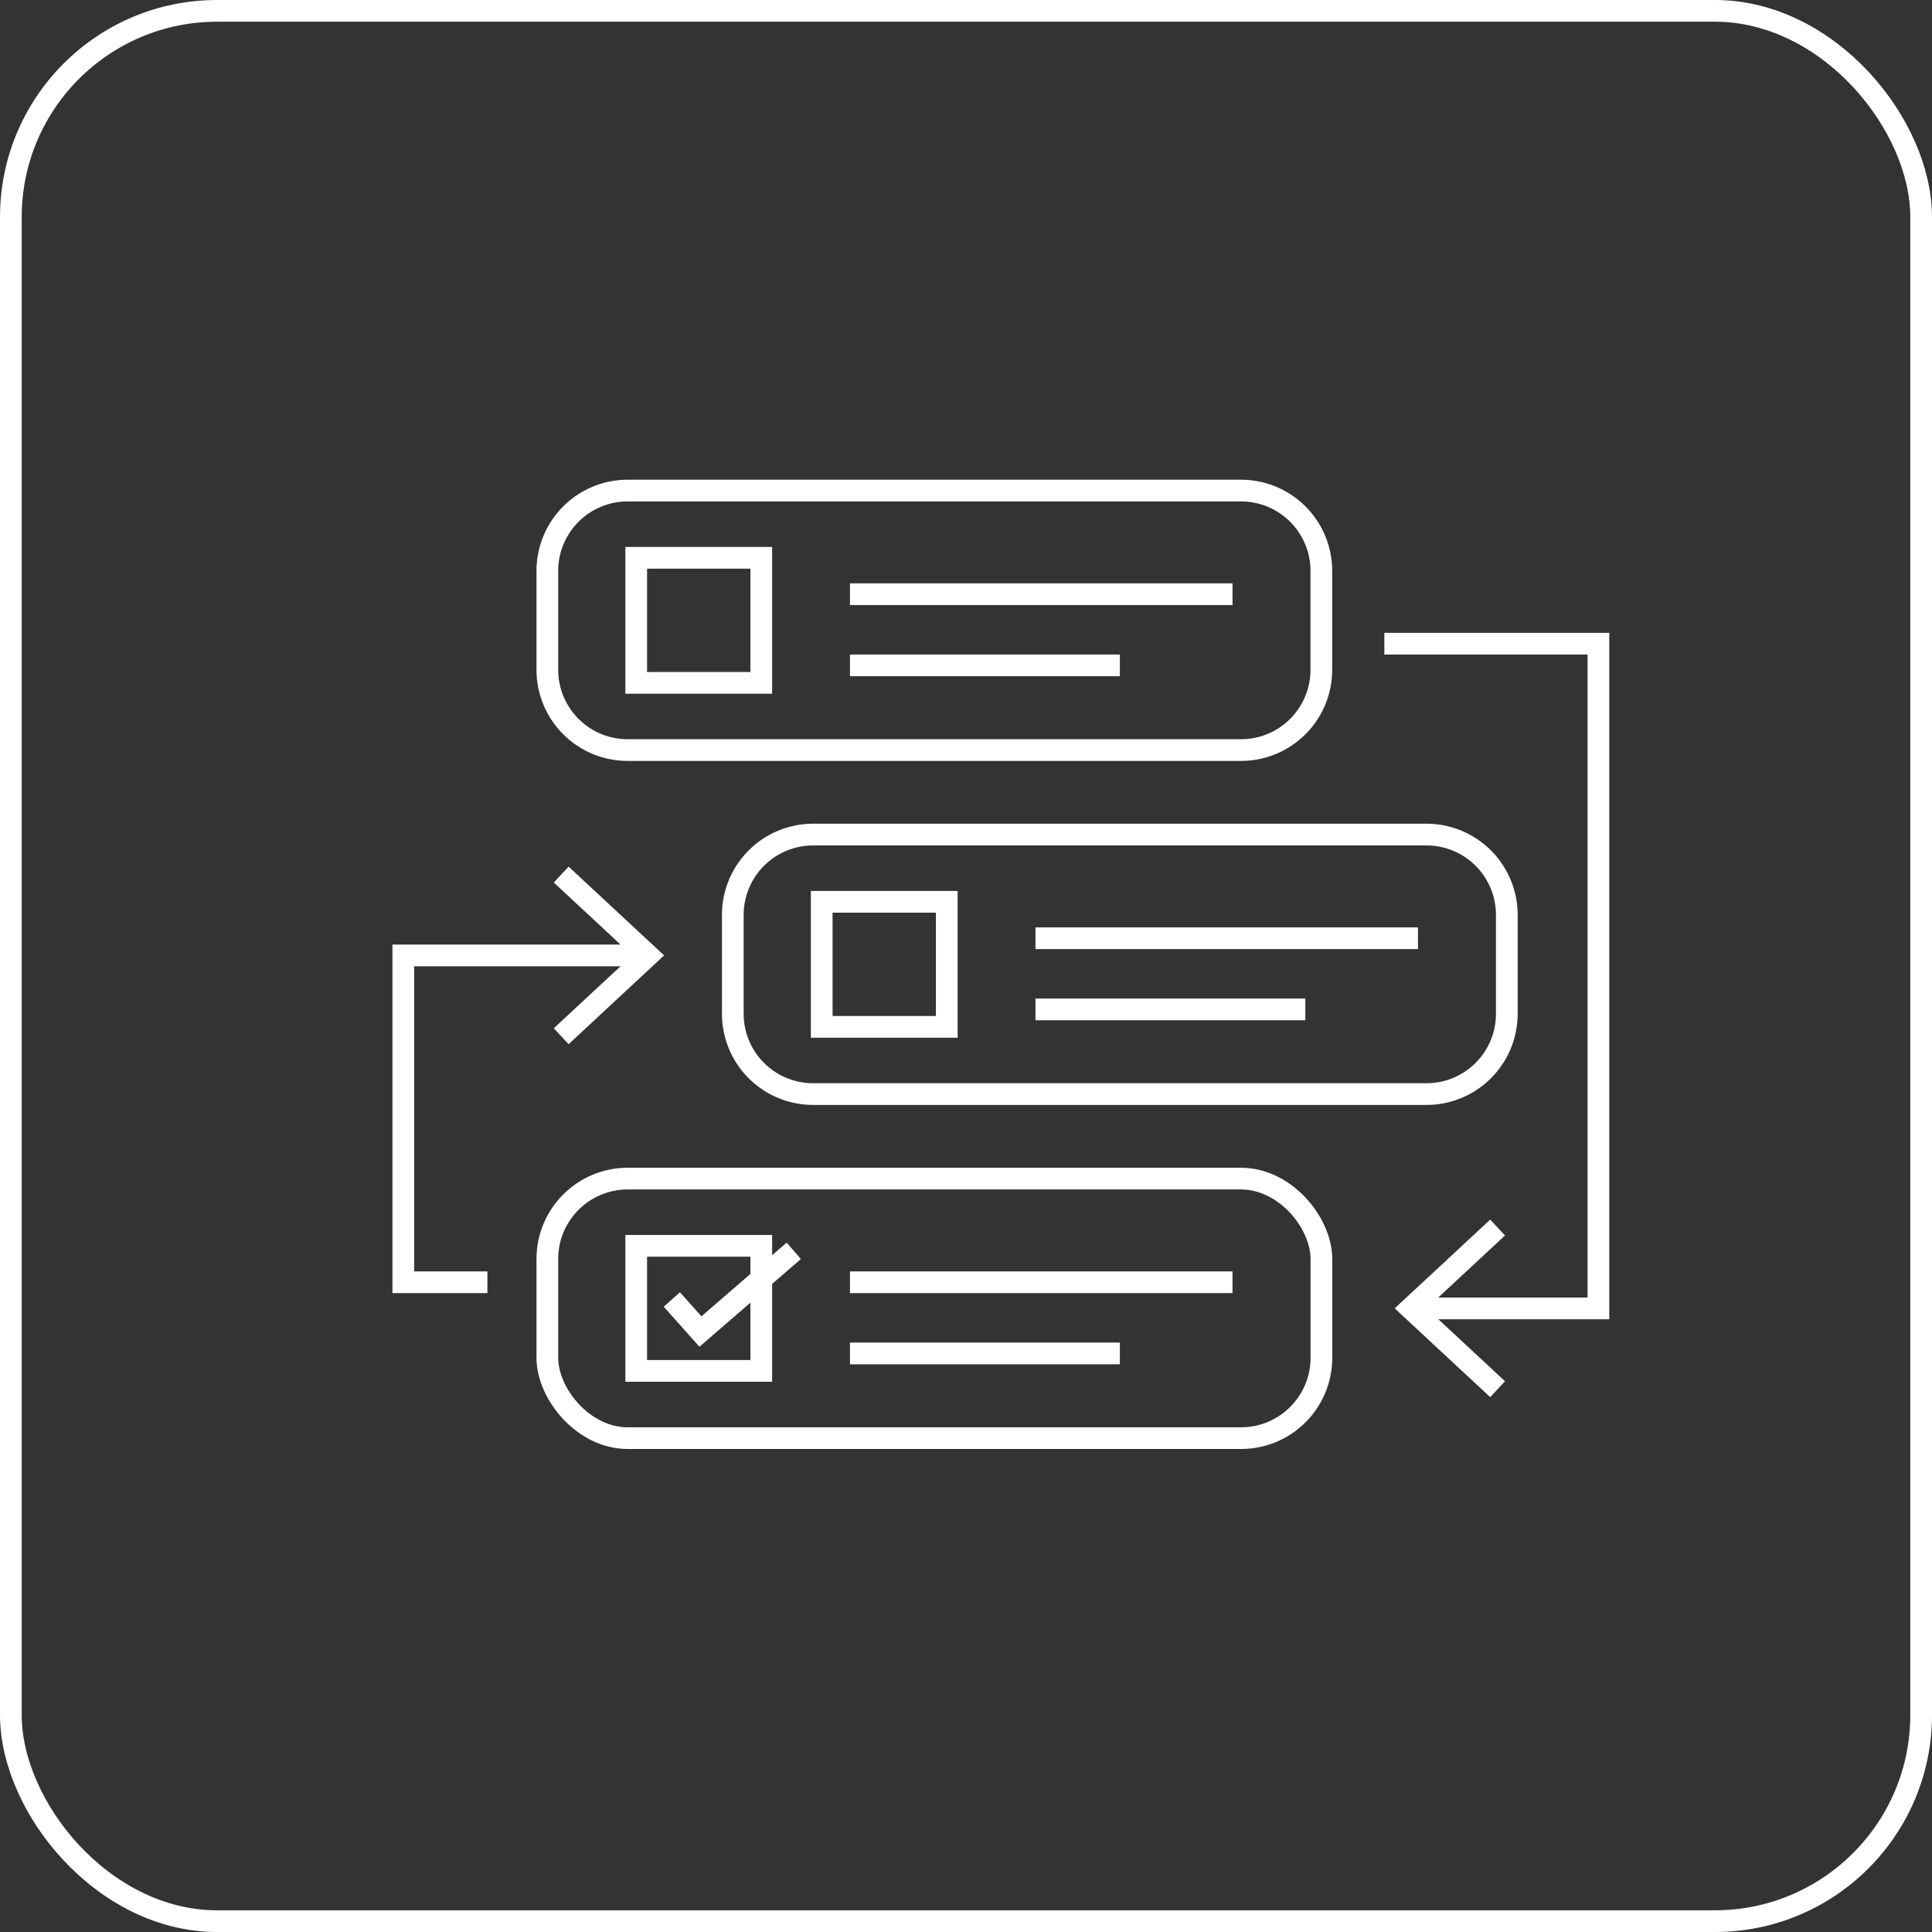 <?xml version="1.0" encoding="UTF-8"?> <svg xmlns="http://www.w3.org/2000/svg" xmlns:xlink="http://www.w3.org/1999/xlink" id="Group_7391" data-name="Group 7391" width="89" height="89" viewBox="0 0 89 89"><rect x="0" y="0" width="89" height="89" fill="#333333" stroke="none"/><defs><clipPath id="clip-path"><rect id="Rectangle_3073" data-name="Rectangle 3073" width="89" height="89" fill="none"></rect></clipPath></defs><g id="Group_7390" data-name="Group 7390" clip-path="url(#clip-path)"><rect id="Rectangle_3066" data-name="Rectangle 3066" width="88" height="88" rx="9.5" transform="translate(0.5 0.5)" fill="none" stroke="#fff" stroke-width="1"></rect><line id="Line_307" data-name="Line 307" x2="17.622" transform="translate(39.155 59.069)" fill="none" stroke="#fff" stroke-width="1"></line><line id="Line_308" data-name="Line 308" x2="12.433" transform="translate(39.155 62.347)" fill="none" stroke="#fff" stroke-width="1"></line><rect id="Rectangle_3067" data-name="Rectangle 3067" width="35.658" height="11.956" rx="3.702" transform="translate(25.214 54.294)" fill="none" stroke="#fff" stroke-width="1"></rect><rect id="Rectangle_3068" data-name="Rectangle 3068" width="5.761" height="5.761" transform="translate(29.308 57.391)" fill="none" stroke="#fff" stroke-width="1"></rect><line id="Line_309" data-name="Line 309" x2="17.622" transform="translate(47.699 43.221)" fill="none" stroke="#fff" stroke-width="1"></line><line id="Line_310" data-name="Line 310" x2="12.433" transform="translate(47.699 46.499)" fill="none" stroke="#fff" stroke-width="1"></line><path id="Rectangle_3069" data-name="Rectangle 3069" d="M3.7,0H31.955a3.7,3.7,0,0,1,3.7,3.7V8.254a3.7,3.7,0,0,1-3.7,3.7H3.7A3.7,3.7,0,0,1,0,8.254V3.7A3.7,3.7,0,0,1,3.7,0Z" transform="translate(33.758 38.446)" fill="none" stroke="#fff" stroke-width="1"></path><rect id="Rectangle_3070" data-name="Rectangle 3070" width="5.761" height="5.761" transform="translate(37.853 41.543)" fill="none" stroke="#fff" stroke-width="1"></rect><line id="Line_311" data-name="Line 311" x2="17.622" transform="translate(39.155 27.373)" fill="none" stroke="#fff" stroke-width="1"></line><line id="Line_312" data-name="Line 312" x2="12.433" transform="translate(39.155 30.651)" fill="none" stroke="#fff" stroke-width="1"></line><path id="Rectangle_3071" data-name="Rectangle 3071" d="M3.7,0H31.955a3.7,3.7,0,0,1,3.7,3.7V8.254a3.7,3.7,0,0,1-3.7,3.7H3.7A3.7,3.7,0,0,1,0,8.254V3.7A3.7,3.7,0,0,1,3.7,0Z" transform="translate(25.214 22.599)" fill="none" stroke="#fff" stroke-width="1"></path><rect id="Rectangle_3072" data-name="Rectangle 3072" width="5.761" height="5.761" transform="translate(29.308 25.696)" fill="none" stroke="#fff" stroke-width="1"></rect><path id="Path_2093" data-name="Path 2093" d="M29.506,44.013H18.579V59.069h3.873" fill="none" stroke="#fff" stroke-width="1"></path><path id="Path_2094" data-name="Path 2094" d="M26.193,39.923l-.682.732,3.612,3.357-3.612,3.357.682.733,4.4-4.09Z" fill="#fff"></path><path id="Path_2095" data-name="Path 2095" d="M63.771,29.652h9.862V60.273h-8.3" fill="none" stroke="#fff" stroke-width="1"></path><path id="Path_2096" data-name="Path 2096" d="M68.648,56.182l.682.732-3.612,3.357,3.612,3.357-.682.733-4.4-4.09Z" fill="#fff"></path><path id="Path_2097" data-name="Path 2097" d="M30.95,59.862l1.316,1.477,4.3-3.718" fill="none" stroke="#fff" stroke-width="1"></path></g></svg> 